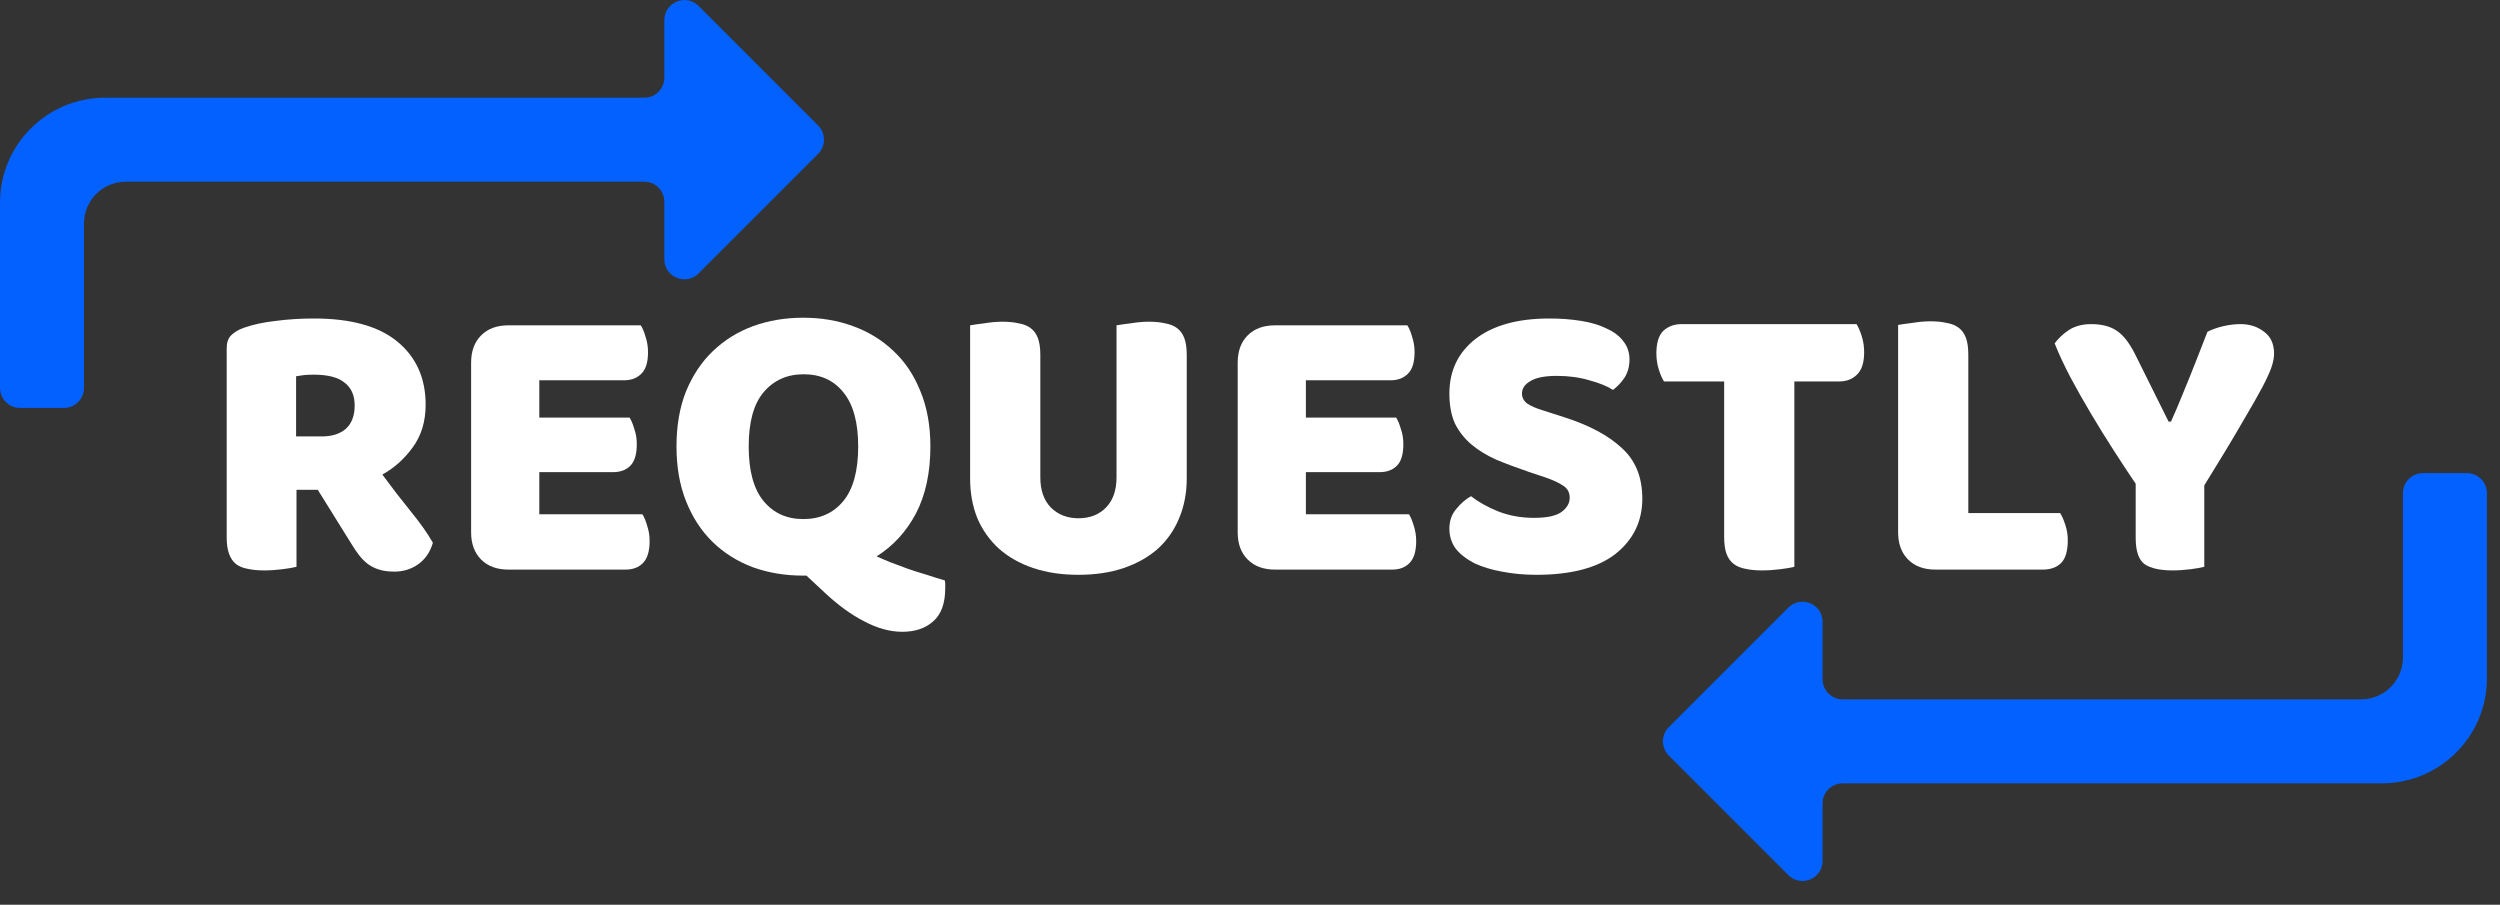 <svg width="105" height="38" viewBox="0 0 105 38" fill="none" xmlns="http://www.w3.org/2000/svg">
<rect x="0" y="0" width="105" height="38" fill="#333333" stroke="none"/>
<path d="M12.453 20.571V23.805C12.329 23.839 12.133 23.873 11.863 23.907C11.605 23.94 11.347 23.957 11.088 23.957C10.83 23.957 10.6 23.935 10.398 23.89C10.207 23.856 10.044 23.789 9.909 23.688C9.785 23.586 9.69 23.446 9.623 23.266C9.555 23.087 9.521 22.851 9.521 22.559V14.624C9.521 14.388 9.583 14.209 9.707 14.085C9.842 13.95 10.021 13.844 10.246 13.765C10.628 13.63 11.071 13.535 11.577 13.479C12.082 13.411 12.621 13.377 13.194 13.377C14.744 13.377 15.912 13.703 16.698 14.354C17.484 15.006 17.877 15.888 17.877 16.999C17.877 17.696 17.698 18.291 17.338 18.785C16.979 19.279 16.552 19.661 16.058 19.931C16.462 20.481 16.861 20.998 17.254 21.481C17.647 21.963 17.956 22.401 18.181 22.795C18.068 23.188 17.86 23.491 17.557 23.704C17.265 23.907 16.934 24.008 16.563 24.008C16.316 24.008 16.103 23.98 15.923 23.923C15.743 23.867 15.586 23.789 15.451 23.688C15.317 23.586 15.193 23.463 15.081 23.317C14.969 23.171 14.862 23.014 14.761 22.845L13.346 20.571H12.453ZM13.514 18.33C13.941 18.33 14.278 18.224 14.525 18.01C14.772 17.786 14.896 17.46 14.896 17.033C14.896 16.606 14.755 16.286 14.474 16.073C14.205 15.848 13.772 15.736 13.177 15.736C13.009 15.736 12.874 15.742 12.773 15.753C12.672 15.764 12.559 15.781 12.436 15.803V18.33H13.514Z" fill="white"/>
<path d="M19.787 15.231C19.787 14.748 19.928 14.366 20.209 14.085C20.489 13.804 20.871 13.664 21.354 13.664H26.913C26.992 13.787 27.059 13.95 27.116 14.152C27.183 14.354 27.217 14.568 27.217 14.793C27.217 15.219 27.121 15.523 26.93 15.702C26.75 15.882 26.509 15.972 26.206 15.972H22.651V17.538H26.442C26.52 17.662 26.588 17.825 26.644 18.027C26.711 18.218 26.745 18.426 26.745 18.65C26.745 19.077 26.655 19.38 26.475 19.56C26.296 19.74 26.054 19.83 25.751 19.83H22.651V21.599H26.981C27.059 21.722 27.127 21.885 27.183 22.087C27.25 22.289 27.284 22.503 27.284 22.727C27.284 23.154 27.189 23.463 26.998 23.654C26.818 23.834 26.576 23.923 26.273 23.923H21.354C20.871 23.923 20.489 23.783 20.209 23.502C19.928 23.221 19.787 22.84 19.787 22.357V15.231Z" fill="white"/>
<path d="M28.413 18.752C28.413 17.875 28.547 17.101 28.817 16.427C29.098 15.753 29.474 15.191 29.946 14.742C30.428 14.281 30.99 13.933 31.63 13.697C32.282 13.462 32.984 13.344 33.736 13.344C34.489 13.344 35.185 13.462 35.825 13.697C36.476 13.933 37.044 14.281 37.526 14.742C38.009 15.191 38.386 15.753 38.655 16.427C38.936 17.101 39.076 17.875 39.076 18.752C39.076 19.852 38.874 20.79 38.47 21.565C38.066 22.328 37.515 22.929 36.819 23.367C36.987 23.446 37.184 23.53 37.409 23.62C37.644 23.71 37.886 23.8 38.133 23.89C38.391 23.98 38.655 24.064 38.925 24.142C39.194 24.232 39.447 24.311 39.683 24.378C39.694 24.446 39.7 24.502 39.7 24.547C39.7 24.603 39.7 24.653 39.7 24.698C39.7 25.338 39.531 25.805 39.194 26.096C38.869 26.389 38.436 26.535 37.897 26.535C37.38 26.535 36.847 26.389 36.297 26.096C35.746 25.816 35.185 25.406 34.612 24.867L33.871 24.176H33.736C32.972 24.176 32.265 24.058 31.613 23.822C30.962 23.575 30.4 23.221 29.929 22.761C29.457 22.3 29.086 21.733 28.817 21.059C28.547 20.386 28.413 19.616 28.413 18.752ZM31.445 18.752C31.445 19.773 31.653 20.537 32.068 21.043C32.484 21.548 33.04 21.801 33.736 21.801C34.444 21.801 35.005 21.548 35.421 21.043C35.836 20.537 36.044 19.773 36.044 18.752C36.044 17.741 35.836 16.983 35.421 16.477C35.016 15.972 34.46 15.719 33.753 15.719C33.057 15.719 32.495 15.972 32.068 16.477C31.653 16.971 31.445 17.729 31.445 18.752Z" fill="white"/>
<path d="M49.843 20.099C49.843 20.706 49.736 21.262 49.523 21.767C49.32 22.261 49.023 22.688 48.63 23.047C48.236 23.395 47.759 23.665 47.198 23.856C46.636 24.047 46.002 24.142 45.294 24.142C44.587 24.142 43.952 24.047 43.39 23.856C42.829 23.665 42.352 23.395 41.958 23.047C41.565 22.688 41.262 22.261 41.049 21.767C40.847 21.262 40.745 20.706 40.745 20.099V13.664C40.869 13.641 41.066 13.613 41.335 13.58C41.605 13.535 41.863 13.512 42.11 13.512C42.368 13.512 42.593 13.535 42.784 13.58C42.986 13.613 43.154 13.681 43.289 13.782C43.424 13.883 43.525 14.023 43.593 14.203C43.66 14.383 43.694 14.618 43.694 14.911V20.049C43.694 20.588 43.84 21.009 44.132 21.312C44.435 21.615 44.822 21.767 45.294 21.767C45.777 21.767 46.164 21.615 46.456 21.312C46.748 21.009 46.894 20.588 46.894 20.049V13.664C47.018 13.641 47.215 13.613 47.484 13.58C47.754 13.535 48.012 13.512 48.259 13.512C48.517 13.512 48.742 13.535 48.933 13.58C49.135 13.613 49.303 13.681 49.438 13.782C49.573 13.883 49.674 14.023 49.742 14.203C49.809 14.383 49.843 14.618 49.843 14.911V20.099Z" fill="white"/>
<path d="M51.983 15.231C51.983 14.748 52.123 14.366 52.404 14.085C52.685 13.804 53.067 13.664 53.55 13.664H59.109C59.188 13.787 59.255 13.95 59.311 14.152C59.379 14.354 59.412 14.568 59.412 14.793C59.412 15.219 59.317 15.523 59.126 15.702C58.946 15.882 58.705 15.972 58.402 15.972H54.847V17.538H58.638C58.716 17.662 58.783 17.825 58.84 18.027C58.907 18.218 58.941 18.426 58.941 18.65C58.941 19.077 58.851 19.38 58.671 19.56C58.492 19.74 58.25 19.83 57.947 19.83H54.847V21.599H59.177C59.255 21.722 59.323 21.885 59.379 22.087C59.446 22.289 59.48 22.503 59.48 22.727C59.48 23.154 59.384 23.463 59.193 23.654C59.014 23.834 58.772 23.923 58.469 23.923H53.55C53.067 23.923 52.685 23.783 52.404 23.502C52.123 23.221 51.983 22.84 51.983 22.357V15.231Z" fill="white"/>
<path d="M64.192 19.813C63.698 19.644 63.249 19.476 62.845 19.307C62.44 19.128 62.092 18.914 61.8 18.667C61.508 18.42 61.278 18.128 61.109 17.791C60.952 17.443 60.874 17.022 60.874 16.528C60.874 15.573 61.239 14.809 61.969 14.237C62.71 13.664 63.743 13.377 65.068 13.377C65.551 13.377 66.001 13.411 66.416 13.479C66.832 13.546 67.185 13.653 67.477 13.799C67.781 13.933 68.016 14.113 68.185 14.338C68.353 14.551 68.438 14.804 68.438 15.096C68.438 15.388 68.37 15.64 68.236 15.854C68.101 16.056 67.938 16.23 67.747 16.376C67.5 16.219 67.168 16.084 66.753 15.972C66.337 15.848 65.883 15.787 65.388 15.787C64.883 15.787 64.512 15.86 64.277 16.006C64.041 16.14 63.923 16.314 63.923 16.528C63.923 16.696 63.996 16.837 64.142 16.949C64.288 17.05 64.507 17.145 64.799 17.235L65.692 17.522C66.747 17.859 67.556 18.291 68.118 18.819C68.69 19.335 68.977 20.043 68.977 20.942C68.977 21.896 68.6 22.671 67.848 23.266C67.096 23.85 65.989 24.142 64.529 24.142C64.013 24.142 63.53 24.097 63.081 24.008C62.642 23.929 62.255 23.811 61.918 23.654C61.592 23.485 61.334 23.283 61.143 23.047C60.963 22.8 60.874 22.52 60.874 22.205C60.874 21.879 60.969 21.604 61.16 21.38C61.351 21.144 61.559 20.964 61.783 20.84C62.098 21.087 62.48 21.301 62.929 21.481C63.389 21.66 63.889 21.75 64.428 21.75C64.978 21.75 65.366 21.666 65.591 21.497C65.815 21.329 65.927 21.132 65.927 20.908C65.927 20.683 65.838 20.515 65.658 20.402C65.478 20.279 65.226 20.161 64.9 20.049L64.192 19.813Z" fill="white"/>
<path d="M69.888 16.022C69.809 15.899 69.736 15.73 69.669 15.517C69.602 15.304 69.568 15.079 69.568 14.843C69.568 14.405 69.663 14.091 69.854 13.9C70.056 13.709 70.315 13.613 70.629 13.613H77.974C78.053 13.737 78.126 13.905 78.193 14.119C78.261 14.332 78.294 14.557 78.294 14.793C78.294 15.231 78.193 15.545 77.991 15.736C77.8 15.927 77.547 16.022 77.233 16.022H75.363V23.805C75.239 23.839 75.043 23.873 74.773 23.907C74.515 23.94 74.257 23.957 73.998 23.957C73.74 23.957 73.51 23.935 73.308 23.89C73.117 23.856 72.954 23.789 72.819 23.688C72.684 23.586 72.583 23.446 72.516 23.266C72.448 23.087 72.415 22.851 72.415 22.559V16.022H69.888Z" fill="white"/>
<path d="M81.287 23.923C80.804 23.923 80.422 23.783 80.142 23.502C79.861 23.221 79.721 22.84 79.721 22.357V13.647C79.844 13.624 80.041 13.596 80.31 13.563C80.58 13.518 80.838 13.495 81.085 13.495C81.343 13.495 81.568 13.518 81.759 13.563C81.961 13.596 82.13 13.664 82.264 13.765C82.399 13.866 82.5 14.006 82.568 14.186C82.635 14.366 82.669 14.602 82.669 14.894V21.548H86.526C86.605 21.672 86.678 21.84 86.746 22.053C86.813 22.256 86.847 22.469 86.847 22.694C86.847 23.143 86.751 23.463 86.56 23.654C86.369 23.834 86.117 23.923 85.802 23.923H81.287Z" fill="white"/>
<path d="M92.58 23.805C92.456 23.839 92.265 23.873 92.007 23.907C91.749 23.94 91.496 23.957 91.249 23.957C90.732 23.957 90.345 23.873 90.086 23.704C89.828 23.525 89.699 23.154 89.699 22.593V20.318C89.418 19.903 89.115 19.442 88.789 18.937C88.463 18.431 88.143 17.915 87.829 17.387C87.514 16.859 87.222 16.342 86.953 15.837C86.683 15.32 86.464 14.849 86.296 14.422C86.442 14.22 86.638 14.034 86.885 13.866C87.144 13.697 87.458 13.613 87.829 13.613C88.267 13.613 88.621 13.703 88.89 13.883C89.171 14.062 89.435 14.399 89.682 14.894L91.08 17.707H91.181C91.339 17.359 91.473 17.044 91.586 16.764C91.709 16.472 91.827 16.185 91.939 15.904C92.052 15.612 92.17 15.315 92.293 15.011C92.417 14.697 92.557 14.338 92.714 13.933C92.917 13.832 93.141 13.754 93.388 13.697C93.635 13.641 93.871 13.613 94.096 13.613C94.489 13.613 94.82 13.72 95.09 13.933C95.371 14.136 95.511 14.444 95.511 14.86C95.511 14.995 95.483 15.158 95.427 15.348C95.371 15.539 95.241 15.831 95.039 16.224C94.837 16.606 94.54 17.129 94.146 17.791C93.764 18.454 93.242 19.319 92.58 20.386V23.805Z" fill="white"/>
<path fill-rule="evenodd" clip-rule="evenodd" d="M76.548 33.743C76.548 33.278 76.925 32.901 77.391 32.901H100.029C102.475 32.901 104.45 30.927 104.45 28.493V20.713C104.45 20.248 104.073 19.871 103.608 19.871H102.66H101.765C101.3 19.871 100.923 20.248 100.923 20.713V27.61C100.923 28.59 100.136 29.373 99.166 29.373H77.391C76.925 29.373 76.548 28.996 76.548 28.531V26.116C76.548 25.366 75.641 24.99 75.11 25.52L70.09 30.541C69.76 30.87 69.76 31.404 70.09 31.733L75.11 36.753C75.641 37.284 76.548 36.908 76.548 36.158V33.743Z" fill="#0361FF"/>
<path fill-rule="evenodd" clip-rule="evenodd" d="M27.902 3.261C27.902 3.726 27.525 4.103 27.059 4.103H4.421C1.975 4.103 -7.74942e-05 6.077 -7.74942e-05 8.511V16.291C-7.74942e-05 16.756 0.377 17.133 0.842 17.133H1.79H2.685C3.15 17.133 3.527 16.756 3.527 16.291V9.394C3.527 8.414 4.314 7.631 5.284 7.631H27.059C27.525 7.631 27.902 8.008 27.902 8.473V10.888C27.902 11.638 28.809 12.014 29.34 11.483L34.361 6.463C34.69 6.134 34.69 5.6 34.361 5.271L29.34 0.25C28.809 -0.28 27.902 0.096 27.902 0.846V3.261Z" fill="#0361FF"/>
</svg>
